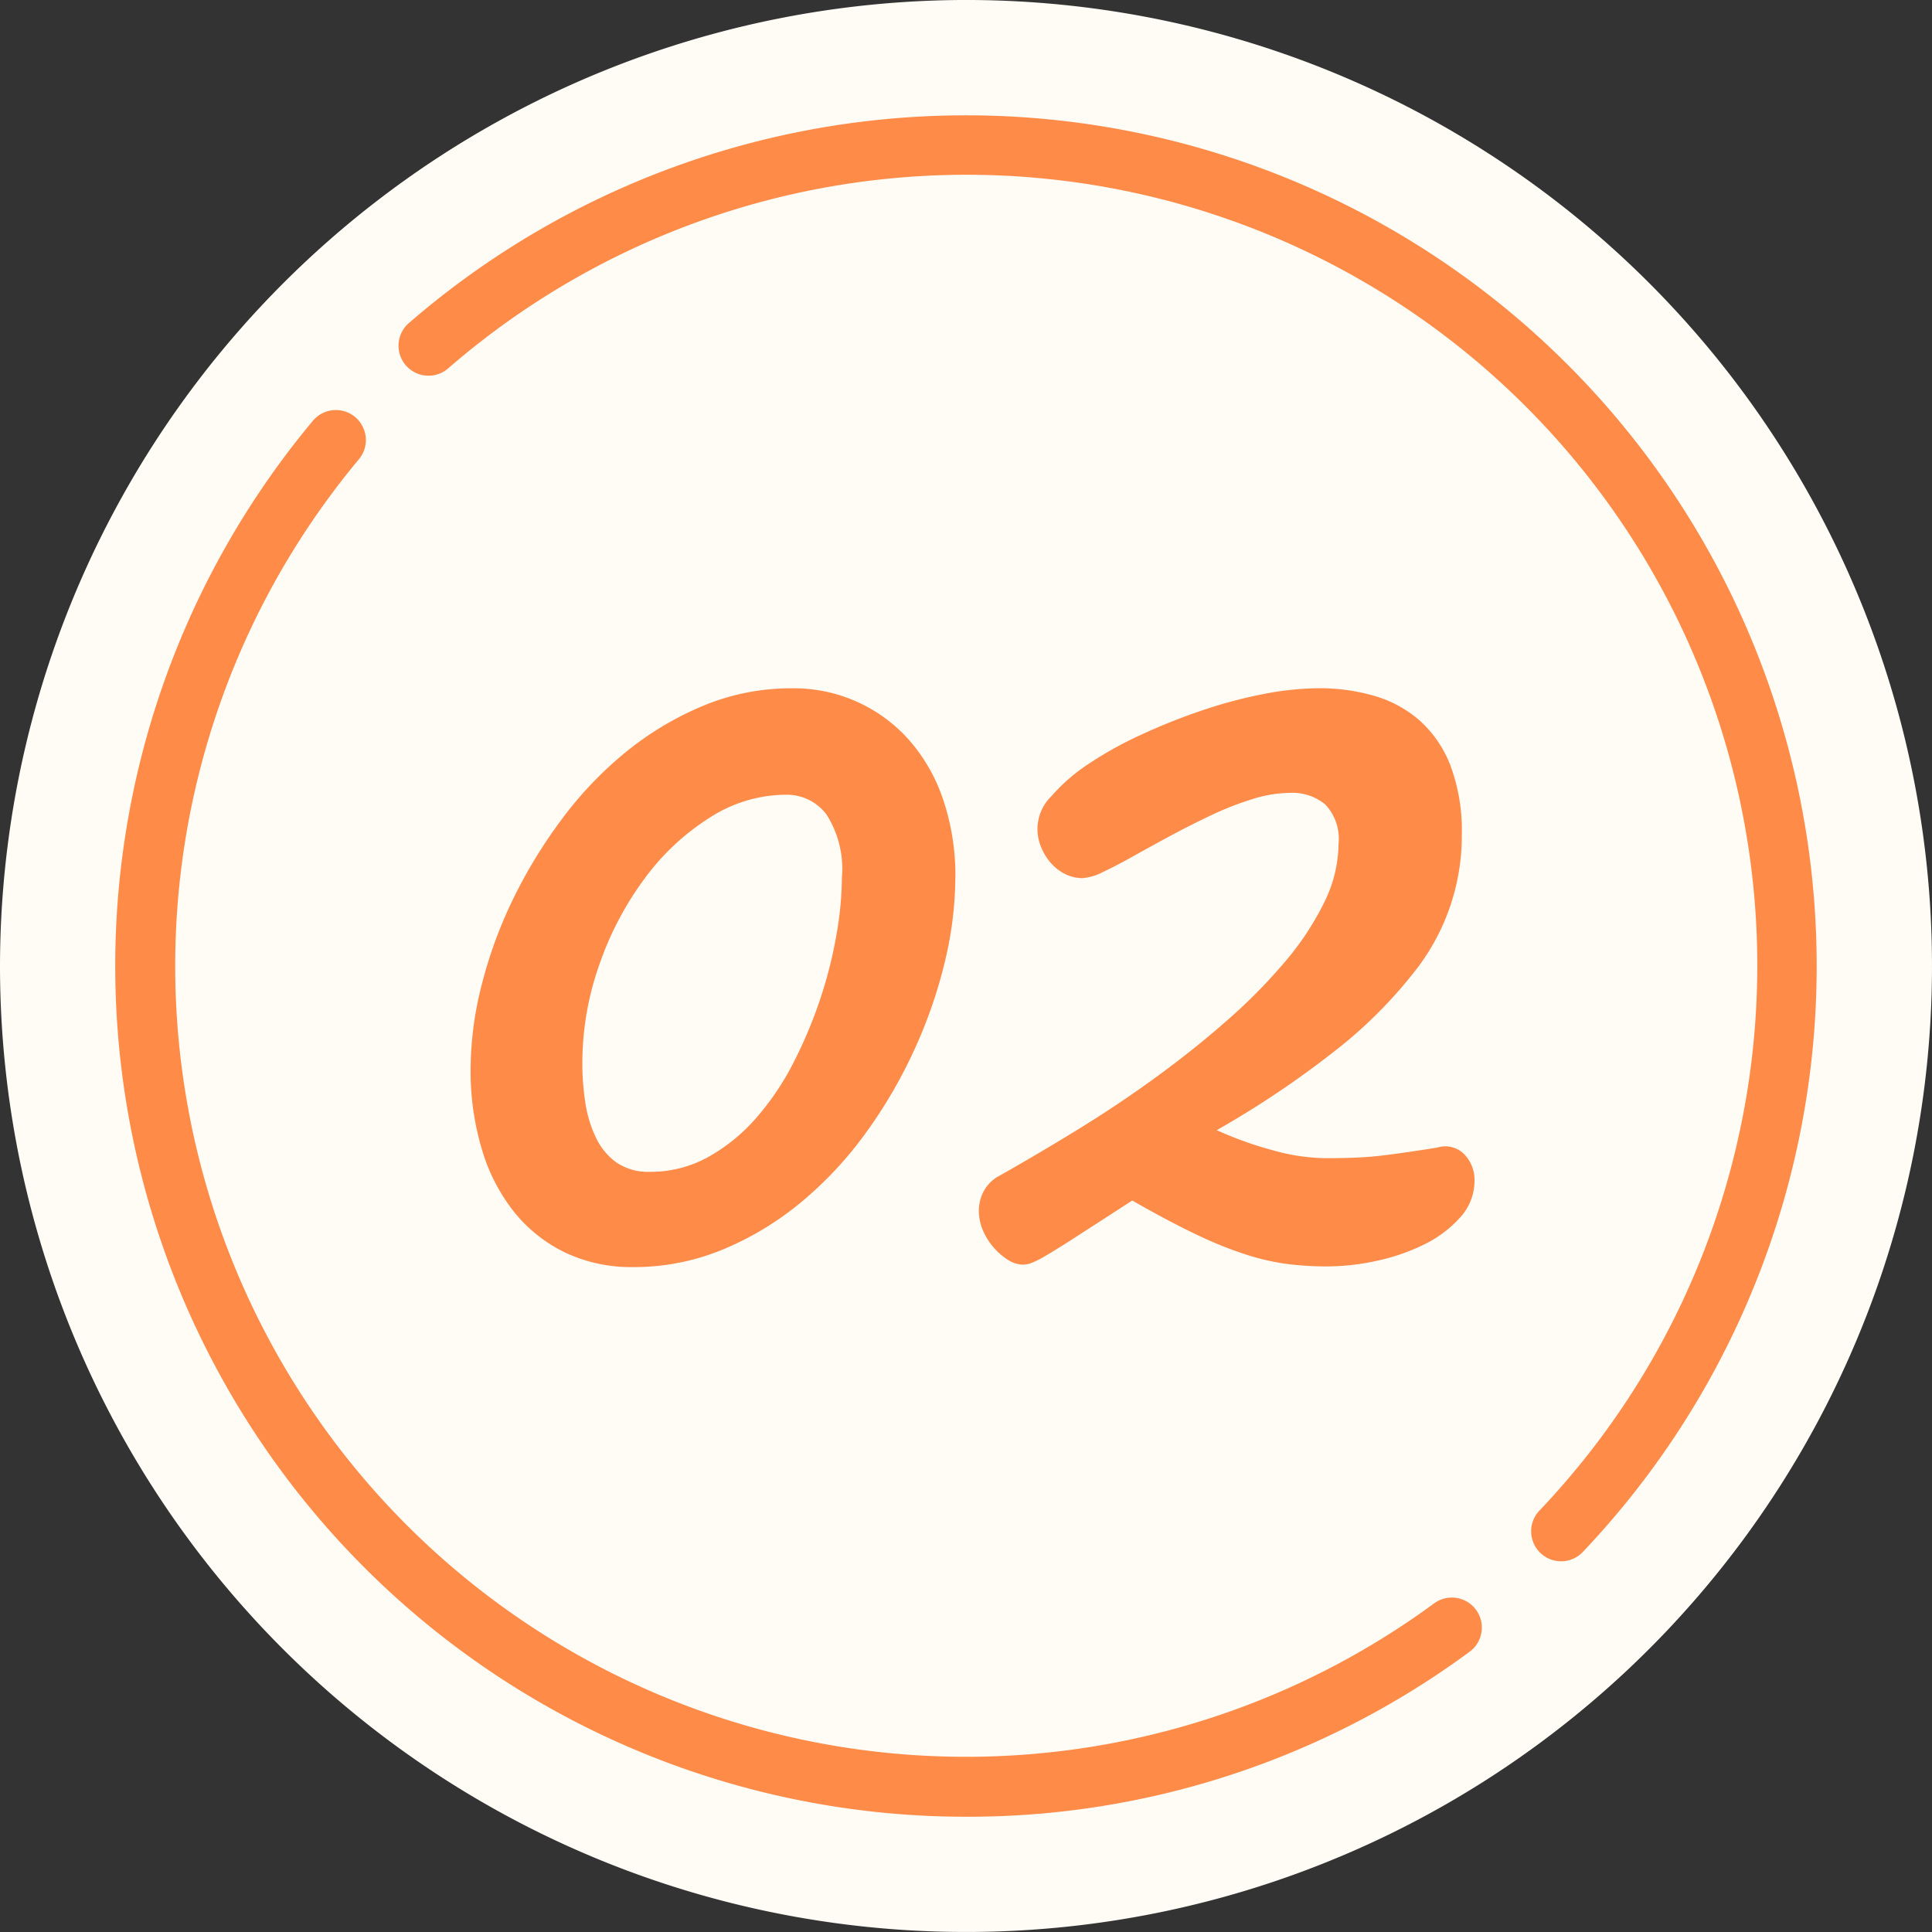 <svg xmlns="http://www.w3.org/2000/svg" xmlns:xlink="http://www.w3.org/1999/xlink" width="100" height="100" viewBox="0 0 100 100">
  <rect x="0" y="0" width="100" height="100" fill="#333333" stroke="none"/>
  <defs>
    <clipPath id="clip-path">
      <rect id="長方形_1137" data-name="長方形 1137" width="100" height="100" fill="none"/>
    </clipPath>
  </defs>
  <g id="番号" clip-path="url(#clip-path)">
    <path id="パス_1248" data-name="パス 1248" d="M0,50A50,50,0,1,0,50,0,50.056,50.056,0,0,0,0,50" transform="translate(0 -0.001)" fill="#fffbf5"/>
    <path id="パス_1249" data-name="パス 1249" d="M59.407,127.5A44.035,44.035,0,0,1,25.6,55.247a1.552,1.552,0,0,1,2.382,1.991,40.932,40.932,0,0,0,55.652,59.22,1.552,1.552,0,0,1,1.84,2.5A43.692,43.692,0,0,1,59.407,127.5Z" transform="translate(-9.406 -33.466)" fill="#ff8b48"/>
    <path id="パス_1250" data-name="パス 1250" d="M113.324,90.218A1.552,1.552,0,0,1,112.2,87.6,40.93,40.93,0,0,0,55.721,28.473a1.552,1.552,0,0,1-2.034-2.345A44.035,44.035,0,0,1,114.45,89.735,1.548,1.548,0,0,1,113.324,90.218Z" transform="translate(-32.524 -9.406)" fill="#ff8b48"/>
    <path id="パス_1251" data-name="パス 1251" d="M87.854,101.591a18.894,18.894,0,0,1-.546,4.382,24.733,24.733,0,0,1-1.578,4.542,25.105,25.105,0,0,1-2.5,4.285,19.482,19.482,0,0,1-3.328,3.575,15.865,15.865,0,0,1-4.061,2.464,12.031,12.031,0,0,1-4.671.918,7.973,7.973,0,0,1-3.484-.74,7.642,7.642,0,0,1-2.64-2.078A9.531,9.531,0,0,1,63.36,115.7a14.111,14.111,0,0,1-.594-4.22,17.728,17.728,0,0,1,.562-4.285,23.058,23.058,0,0,1,1.609-4.429A25.606,25.606,0,0,1,67.468,98.6,19.361,19.361,0,0,1,70.8,95.1a16.178,16.178,0,0,1,4.014-2.4,11.82,11.82,0,0,1,4.577-.9,7.96,7.96,0,0,1,6.124,2.738,9.049,9.049,0,0,1,1.733,3.093,12.314,12.314,0,0,1,.61,3.962m-5.874,0a5.234,5.234,0,0,0-.813-3.285,2.576,2.576,0,0,0-2.093-1,7.325,7.325,0,0,0-3.921,1.176,12.419,12.419,0,0,0-3.358,3.125,16.511,16.511,0,0,0-2.359,4.461,15.3,15.3,0,0,0-.891,5.154,13.083,13.083,0,0,0,.156,2.03,6.347,6.347,0,0,0,.546,1.8,3.363,3.363,0,0,0,1.063,1.289,2.9,2.9,0,0,0,1.734.483,6.117,6.117,0,0,0,3-.757,9.287,9.287,0,0,0,2.484-2.013,13.888,13.888,0,0,0,1.938-2.868,23.328,23.328,0,0,0,1.39-3.3,22.85,22.85,0,0,0,.843-3.334,17.743,17.743,0,0,0,.281-2.965" transform="translate(-38.407 -56.173)" fill="#ff8b48"/>
    <path id="パス_1252" data-name="パス 1252" d="M154.276,115.572q.125-.032.218-.048a1.139,1.139,0,0,1,.188-.017,1.377,1.377,0,0,1,1.093.515,1.88,1.88,0,0,1,.437,1.257,2.8,2.8,0,0,1-.734,1.9,6.032,6.032,0,0,1-1.859,1.4,10.4,10.4,0,0,1-2.468.854,12.2,12.2,0,0,1-2.562.29,16.982,16.982,0,0,1-1.969-.113,12.146,12.146,0,0,1-2.124-.467,19.847,19.847,0,0,1-2.593-1.031q-1.437-.676-3.405-1.8l-2.89,1.868q-1.047.676-1.609,1a4.606,4.606,0,0,1-.782.387,1.369,1.369,0,0,1-.375.064,1.46,1.46,0,0,1-.765-.241,3.4,3.4,0,0,1-1.3-1.514,2.583,2.583,0,0,1-.218-1.047,2.175,2.175,0,0,1,.2-.9,2.021,2.021,0,0,1,.7-.806q2.062-1.16,4.187-2.464t4.093-2.738q1.968-1.434,3.687-2.948a28.29,28.29,0,0,0,3-3.044,14.752,14.752,0,0,0,2.015-3.061,6.923,6.923,0,0,0,.735-3.012,2.594,2.594,0,0,0-.688-2.045,2.665,2.665,0,0,0-1.811-.6,6.665,6.665,0,0,0-1.954.322,16.1,16.1,0,0,0-2.108.822q-1.062.5-2.109,1.063t-1.937,1.063q-.89.5-1.578.822a2.768,2.768,0,0,1-1.062.322A2.022,2.022,0,0,1,135,101.4a2.413,2.413,0,0,1-.75-.6,2.815,2.815,0,0,1-.484-.822,2.378,2.378,0,0,1,.547-2.593,9.29,9.29,0,0,1,1.906-1.659,19.319,19.319,0,0,1,2.718-1.514,32.115,32.115,0,0,1,3.14-1.256,24.287,24.287,0,0,1,3.186-.854,15.306,15.306,0,0,1,2.89-.306,10.139,10.139,0,0,1,2.89.4A6.138,6.138,0,0,1,153.4,93.49a6.044,6.044,0,0,1,1.578,2.335,9.6,9.6,0,0,1,.578,3.544,11.318,11.318,0,0,1-2.531,7.2,23.606,23.606,0,0,1-3.89,3.882,49.531,49.531,0,0,1-6.264,4.22,18.937,18.937,0,0,0,2.874,1.032,10.539,10.539,0,0,0,2.749.418q.906,0,1.625-.032t1.374-.113q.656-.081,1.312-.177t1.469-.226" transform="translate(-79.893 -56.173)" fill="#ff8b48"/>
  </g>
</svg>
